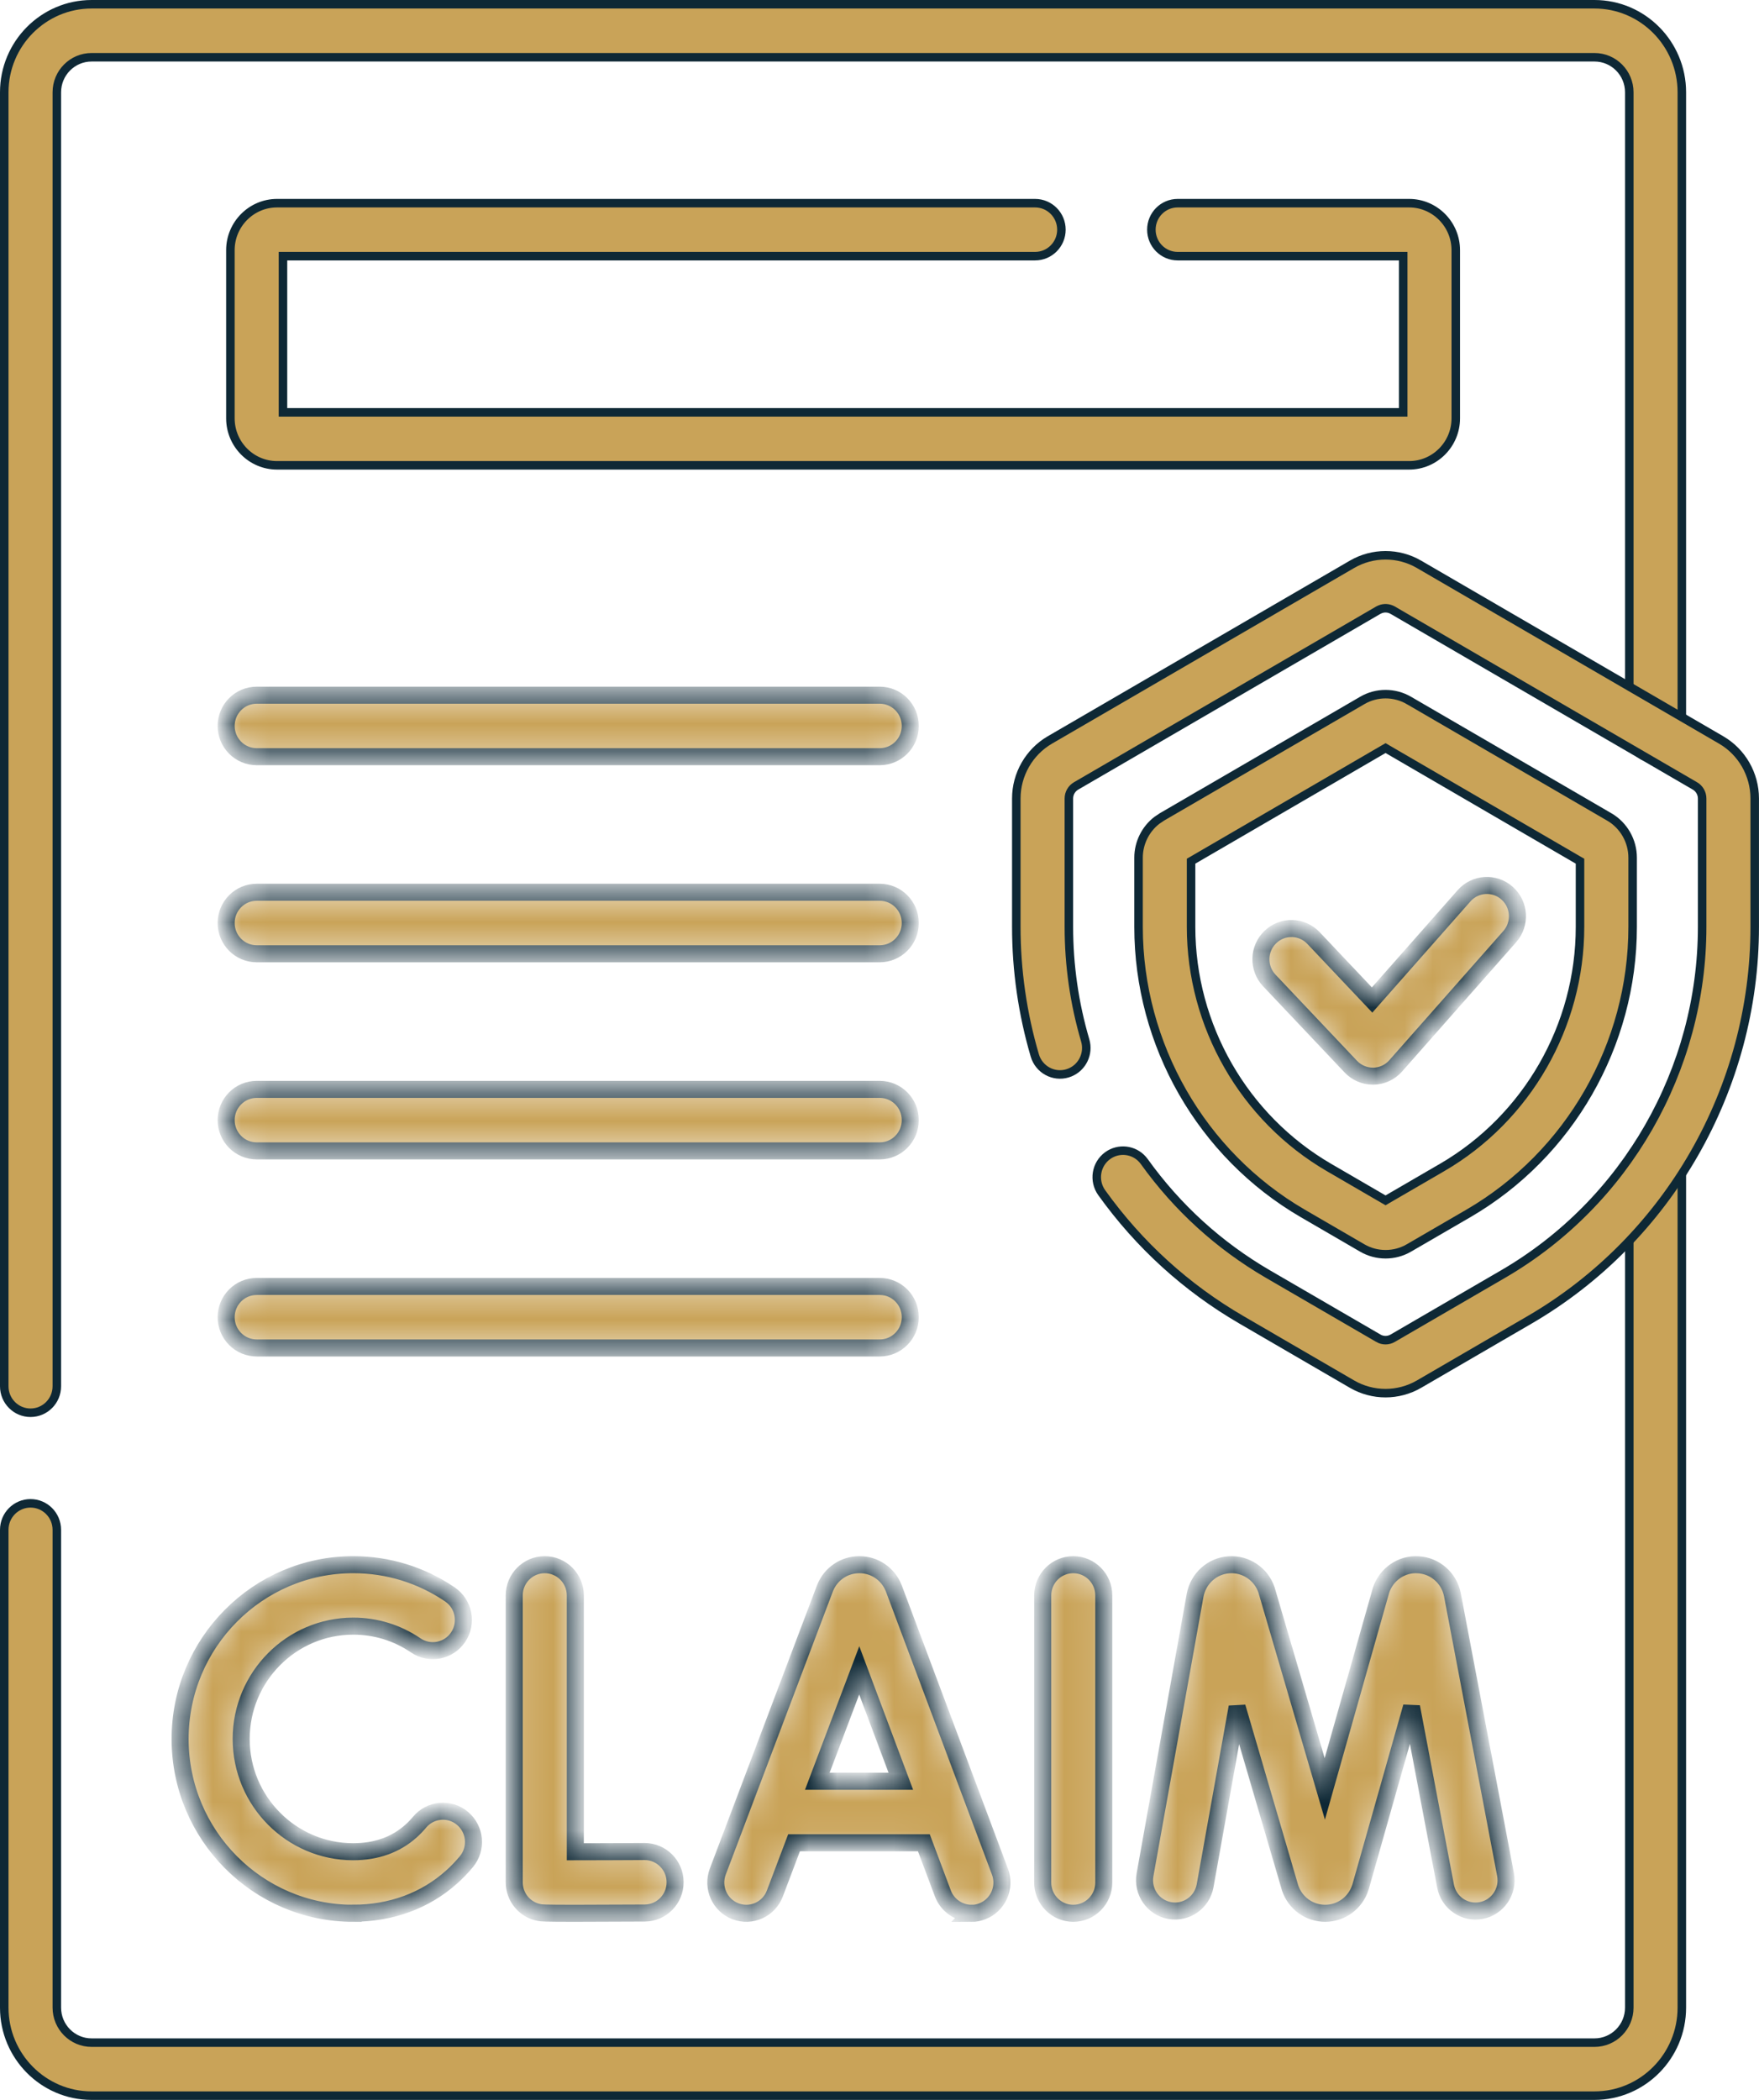 <?xml version="1.0" encoding="UTF-8"?>
<svg xmlns="http://www.w3.org/2000/svg" width="62" height="74" viewBox="0 0 62 74" fill="none">
  <g clip-path="url(#clip0_782_811)">
    <path d="M58.355 40.165C58.865 40.165 59.28 40.582 59.28 41.099V70.748C59.28 72.46 57.899 73.85 56.201 73.85H3.229C1.532 73.85 0.15 72.46 0.15 70.748V53.91C0.15 53.394 0.566 52.977 1.076 52.977C1.587 52.977 2.003 53.394 2.003 53.91V70.748C2.003 71.428 2.551 71.982 3.229 71.982H56.201C56.879 71.982 57.428 71.428 57.428 70.748V41.099C57.428 40.582 57.844 40.165 58.355 40.165ZM3.229 0.15H56.201C57.899 0.15 59.28 1.54 59.28 3.252V25.811C59.28 26.328 58.865 26.746 58.355 26.746C57.844 26.746 57.428 26.328 57.428 25.811V3.252C57.428 2.572 56.879 2.018 56.201 2.018H3.229C2.551 2.018 2.003 2.572 2.003 3.252V48.852C2.003 49.368 1.587 49.785 1.076 49.785C0.566 49.785 0.15 49.368 0.15 48.852V3.252C0.15 1.54 1.532 0.15 3.229 0.15Z" fill="#C9A358" stroke="#0E2835" stroke-width="0.3"></path>
    <mask id="path-2-inside-1_782_811" fill="white">
      <path d="M20.268 67.424C19.163 67.424 19.096 67.412 19.019 67.399C18.502 67.31 18.125 66.859 18.125 66.331V56.223C18.125 55.624 18.607 55.139 19.201 55.139C19.796 55.139 20.278 55.624 20.278 56.223V65.256C20.952 65.256 21.865 65.251 22.713 65.247H22.719C23.311 65.247 23.793 65.728 23.796 66.325C23.799 66.924 23.319 67.412 22.725 67.415C21.582 67.421 20.803 67.424 20.268 67.424ZM34.241 67.424C33.806 67.424 33.397 67.156 33.233 66.723L32.564 64.939H27.988L27.312 66.726C27.101 67.285 26.479 67.566 25.923 67.353C25.367 67.141 25.089 66.513 25.3 65.954L29.074 55.98C29.076 55.971 29.079 55.964 29.084 55.955C29.285 55.459 29.758 55.14 30.289 55.139H30.291C30.822 55.139 31.294 55.458 31.496 55.952C31.501 55.962 31.504 55.973 31.508 55.983L35.246 65.958C35.455 66.519 35.175 67.143 34.618 67.356C34.493 67.404 34.364 67.427 34.238 67.427L34.241 67.424ZM28.809 62.771H31.752L30.286 58.863L28.808 62.771H28.809ZM37.829 67.424C37.235 67.424 36.753 66.938 36.753 66.34V56.223C36.753 55.624 37.235 55.139 37.829 55.139C38.423 55.139 38.906 55.624 38.906 56.223V66.34C38.906 66.938 38.423 67.424 37.829 67.424ZM12.448 67.424C9.085 67.424 6.348 64.668 6.348 61.281C6.348 57.895 9.085 55.139 12.448 55.139H12.458C13.674 55.139 14.851 55.501 15.86 56.188C16.352 56.523 16.481 57.197 16.148 57.693C15.815 58.188 15.146 58.318 14.654 57.983C14.002 57.539 13.243 57.305 12.457 57.305H12.449C10.271 57.305 8.501 59.089 8.501 61.28C8.501 63.471 10.272 65.254 12.448 65.254C13.262 65.254 13.949 65.009 14.489 64.525C14.595 64.429 14.696 64.325 14.787 64.215C15.169 63.756 15.848 63.695 16.303 64.079C16.76 64.464 16.82 65.147 16.438 65.606C16.28 65.796 16.107 65.977 15.921 66.143C14.989 66.98 13.787 67.422 12.448 67.422V67.424ZM46.708 67.424C46.147 67.424 45.652 67.065 45.472 66.529C45.468 66.516 45.464 66.503 45.461 66.49L43.605 60.155L42.477 66.453C42.371 67.042 41.811 67.433 41.227 67.327C40.641 67.22 40.254 66.656 40.358 66.068L42.124 56.215C42.239 55.618 42.728 55.182 43.319 55.142C43.908 55.102 44.453 55.468 44.643 56.033C44.647 56.046 44.651 56.059 44.654 56.072L46.695 63.04L48.665 56.084C48.669 56.071 48.672 56.059 48.676 56.046C48.858 55.48 49.401 55.102 49.989 55.142C50.581 55.175 51.075 55.607 51.192 56.191L53.066 66.058C53.177 66.646 52.794 67.214 52.21 67.326C51.627 67.438 51.062 67.052 50.951 66.464L49.753 60.148L47.96 66.479C47.956 66.492 47.953 66.503 47.948 66.516C47.775 67.055 47.278 67.421 46.715 67.424H46.708ZM31.008 47.502H9.048C8.453 47.502 7.971 47.016 7.971 46.418C7.971 45.819 8.453 45.334 9.048 45.334H31.008C31.603 45.334 32.085 45.819 32.085 46.418C32.085 47.016 31.603 47.502 31.008 47.502ZM31.008 40.557H9.048C8.453 40.557 7.971 40.071 7.971 39.473C7.971 38.875 8.453 38.389 9.048 38.389H31.008C31.603 38.389 32.085 38.875 32.085 39.473C32.085 40.071 31.603 40.557 31.008 40.557ZM48.391 37.924C48.096 37.924 47.815 37.802 47.611 37.587L44.74 34.552C44.33 34.118 44.347 33.431 44.778 33.02C45.208 32.606 45.89 32.624 46.299 33.057L48.363 35.24L51.604 31.567C51.999 31.119 52.679 31.079 53.124 31.477C53.569 31.875 53.609 32.56 53.213 33.008L49.194 37.561C48.995 37.788 48.709 37.919 48.408 37.925C48.402 37.925 48.395 37.925 48.389 37.925L48.391 37.924ZM31.008 33.611H9.048C8.453 33.611 7.971 33.125 7.971 32.527C7.971 31.928 8.453 31.443 9.048 31.443H31.008C31.603 31.443 32.085 31.928 32.085 32.527C32.085 33.125 31.603 33.611 31.008 33.611ZM31.008 26.666H9.048C8.453 26.666 7.971 26.18 7.971 25.582C7.971 24.984 8.453 24.498 9.048 24.498H31.008C31.603 24.498 32.085 24.984 32.085 25.582C32.085 26.18 31.603 26.666 31.008 26.666Z"></path>
    </mask>
    <path d="M20.268 67.424C19.163 67.424 19.096 67.412 19.019 67.399C18.502 67.31 18.125 66.859 18.125 66.331V56.223C18.125 55.624 18.607 55.139 19.201 55.139C19.796 55.139 20.278 55.624 20.278 56.223V65.256C20.952 65.256 21.865 65.251 22.713 65.247H22.719C23.311 65.247 23.793 65.728 23.796 66.325C23.799 66.924 23.319 67.412 22.725 67.415C21.582 67.421 20.803 67.424 20.268 67.424ZM34.241 67.424C33.806 67.424 33.397 67.156 33.233 66.723L32.564 64.939H27.988L27.312 66.726C27.101 67.285 26.479 67.566 25.923 67.353C25.367 67.141 25.089 66.513 25.3 65.954L29.074 55.98C29.076 55.971 29.079 55.964 29.084 55.955C29.285 55.459 29.758 55.14 30.289 55.139H30.291C30.822 55.139 31.294 55.458 31.496 55.952C31.501 55.962 31.504 55.973 31.508 55.983L35.246 65.958C35.455 66.519 35.175 67.143 34.618 67.356C34.493 67.404 34.364 67.427 34.238 67.427L34.241 67.424ZM28.809 62.771H31.752L30.286 58.863L28.808 62.771H28.809ZM37.829 67.424C37.235 67.424 36.753 66.938 36.753 66.34V56.223C36.753 55.624 37.235 55.139 37.829 55.139C38.423 55.139 38.906 55.624 38.906 56.223V66.34C38.906 66.938 38.423 67.424 37.829 67.424ZM12.448 67.424C9.085 67.424 6.348 64.668 6.348 61.281C6.348 57.895 9.085 55.139 12.448 55.139H12.458C13.674 55.139 14.851 55.501 15.86 56.188C16.352 56.523 16.481 57.197 16.148 57.693C15.815 58.188 15.146 58.318 14.654 57.983C14.002 57.539 13.243 57.305 12.457 57.305H12.449C10.271 57.305 8.501 59.089 8.501 61.28C8.501 63.471 10.272 65.254 12.448 65.254C13.262 65.254 13.949 65.009 14.489 64.525C14.595 64.429 14.696 64.325 14.787 64.215C15.169 63.756 15.848 63.695 16.303 64.079C16.76 64.464 16.82 65.147 16.438 65.606C16.28 65.796 16.107 65.977 15.921 66.143C14.989 66.98 13.787 67.422 12.448 67.422V67.424ZM46.708 67.424C46.147 67.424 45.652 67.065 45.472 66.529C45.468 66.516 45.464 66.503 45.461 66.49L43.605 60.155L42.477 66.453C42.371 67.042 41.811 67.433 41.227 67.327C40.641 67.22 40.254 66.656 40.358 66.068L42.124 56.215C42.239 55.618 42.728 55.182 43.319 55.142C43.908 55.102 44.453 55.468 44.643 56.033C44.647 56.046 44.651 56.059 44.654 56.072L46.695 63.04L48.665 56.084C48.669 56.071 48.672 56.059 48.676 56.046C48.858 55.48 49.401 55.102 49.989 55.142C50.581 55.175 51.075 55.607 51.192 56.191L53.066 66.058C53.177 66.646 52.794 67.214 52.21 67.326C51.627 67.438 51.062 67.052 50.951 66.464L49.753 60.148L47.96 66.479C47.956 66.492 47.953 66.503 47.948 66.516C47.775 67.055 47.278 67.421 46.715 67.424H46.708ZM31.008 47.502H9.048C8.453 47.502 7.971 47.016 7.971 46.418C7.971 45.819 8.453 45.334 9.048 45.334H31.008C31.603 45.334 32.085 45.819 32.085 46.418C32.085 47.016 31.603 47.502 31.008 47.502ZM31.008 40.557H9.048C8.453 40.557 7.971 40.071 7.971 39.473C7.971 38.875 8.453 38.389 9.048 38.389H31.008C31.603 38.389 32.085 38.875 32.085 39.473C32.085 40.071 31.603 40.557 31.008 40.557ZM48.391 37.924C48.096 37.924 47.815 37.802 47.611 37.587L44.74 34.552C44.33 34.118 44.347 33.431 44.778 33.02C45.208 32.606 45.89 32.624 46.299 33.057L48.363 35.24L51.604 31.567C51.999 31.119 52.679 31.079 53.124 31.477C53.569 31.875 53.609 32.56 53.213 33.008L49.194 37.561C48.995 37.788 48.709 37.919 48.408 37.925C48.402 37.925 48.395 37.925 48.389 37.925L48.391 37.924ZM31.008 33.611H9.048C8.453 33.611 7.971 33.125 7.971 32.527C7.971 31.928 8.453 31.443 9.048 31.443H31.008C31.603 31.443 32.085 31.928 32.085 32.527C32.085 33.125 31.603 33.611 31.008 33.611ZM31.008 26.666H9.048C8.453 26.666 7.971 26.18 7.971 25.582C7.971 24.984 8.453 24.498 9.048 24.498H31.008C31.603 24.498 32.085 24.984 32.085 25.582C32.085 26.18 31.603 26.666 31.008 26.666Z" fill="#C9A358" stroke="#0E2835" stroke-width="0.6" mask="url(#path-2-inside-1_782_811)"></path>
    <path d="M47.655 19.886C48.384 19.463 49.287 19.462 50.016 19.886L60.668 26.077C61.397 26.501 61.849 27.29 61.849 28.139V32.662C61.849 38.359 58.806 43.667 53.907 46.515L50.016 48.777C49.652 48.988 49.243 49.094 48.836 49.094C48.427 49.094 48.02 48.988 47.656 48.777L43.765 46.515C41.811 45.38 40.152 43.87 38.832 42.029C38.533 41.609 38.627 41.026 39.041 40.725C39.43 40.443 39.963 40.507 40.274 40.86L40.334 40.935C41.5 42.56 42.966 43.893 44.69 44.897L48.581 47.157V47.158C48.739 47.251 48.934 47.25 49.092 47.157L52.981 44.897C57.31 42.381 59.996 37.693 59.996 32.662V28.139C59.996 27.957 59.899 27.788 59.743 27.696H59.742L49.09 21.503H49.089C48.951 21.423 48.785 21.413 48.641 21.474L48.581 21.503L37.929 27.696C37.773 27.787 37.675 27.955 37.675 28.139V32.662C37.675 34.015 37.868 35.362 38.251 36.663C38.387 37.128 38.149 37.614 37.714 37.793L37.624 37.825C37.135 37.971 36.62 37.69 36.474 37.194C36.041 35.72 35.822 34.194 35.822 32.662V28.139C35.822 27.292 36.275 26.501 37.003 26.077L47.655 19.886Z" fill="#C9A358" stroke="#0E2835" stroke-width="0.3"></path>
    <path d="M48.017 24.683C48.522 24.388 49.153 24.388 49.659 24.683H49.66L56.723 28.789H56.724C57.229 29.083 57.546 29.633 57.546 30.225V32.663C57.546 36.816 55.327 40.684 51.757 42.76L49.66 43.978C49.406 44.126 49.122 44.199 48.838 44.199H48.837C48.553 44.199 48.269 44.126 48.015 43.978L45.919 42.76C42.349 40.684 40.131 36.816 40.131 32.663V30.225C40.131 29.708 40.373 29.222 40.773 28.911L40.953 28.789L48.017 24.683ZM9.765 7.16H36.485C36.996 7.16 37.412 7.577 37.412 8.094C37.412 8.61 36.996 9.027 36.485 9.027H9.974V14.531H49.459V9.027H41.509C40.998 9.027 40.583 8.61 40.583 8.094C40.583 7.577 40.998 7.16 41.509 7.16H49.668C50.573 7.16 51.312 7.903 51.312 8.816V14.742C51.312 15.656 50.573 16.398 49.668 16.398H9.765C8.86 16.398 8.121 15.656 8.121 14.742V8.816C8.121 7.903 8.86 7.16 9.765 7.16ZM55.691 30.348L55.616 30.305L48.912 26.406L48.837 26.362L48.761 26.406L42.057 30.305L41.982 30.348V32.663C41.983 36.15 43.845 39.398 46.844 41.142L48.761 42.256L48.837 42.3L48.912 42.256L50.829 41.142H50.83C53.829 39.398 55.691 36.15 55.691 32.663V30.348Z" fill="#C9A358" stroke="#0E2835" stroke-width="0.3"></path>
  </g>
  <defs>
    <clipPath id="clip0_782_811">
      <rect width="62" height="74" fill="white"></rect>
    </clipPath>
  </defs>
</svg>
